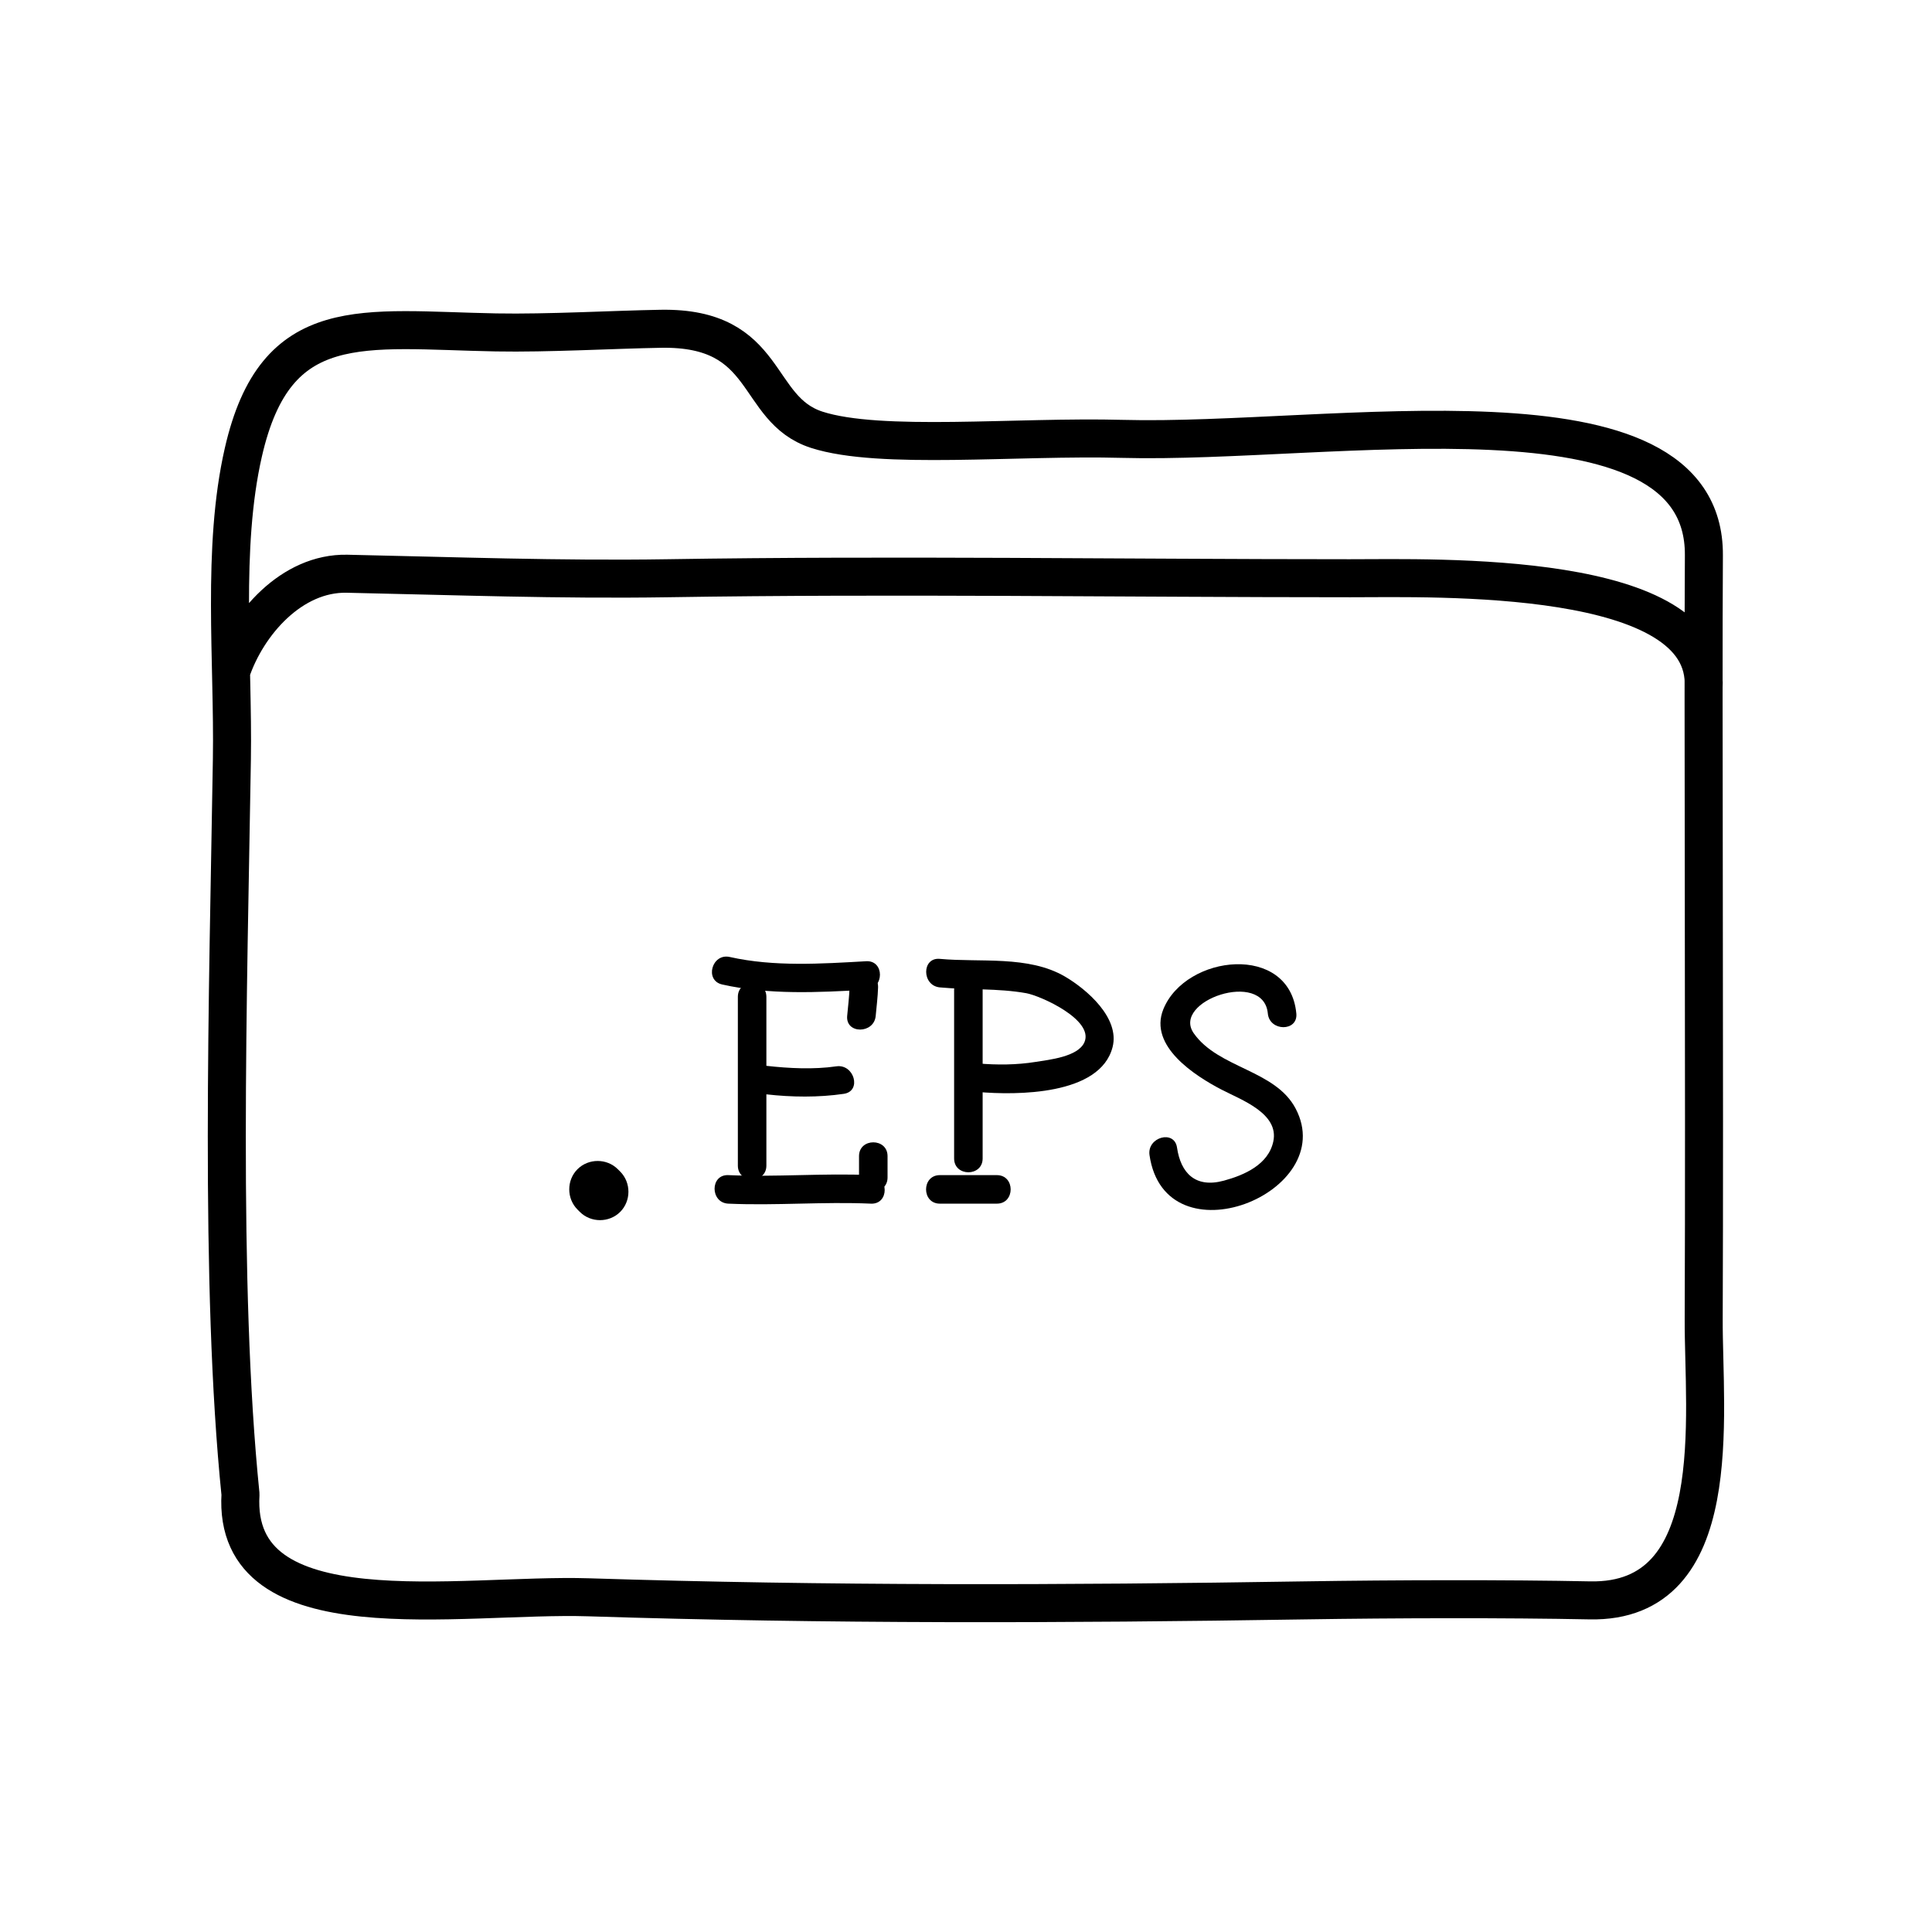 <?xml version="1.0" encoding="UTF-8"?>
<!-- Uploaded to: SVG Repo, www.svgrepo.com, Generator: SVG Repo Mixer Tools -->
<svg width="800px" height="800px" version="1.1" viewBox="144 144 512 512" xmlns="http://www.w3.org/2000/svg">
 <path transform="matrix(5.038 0 0 5.038 148.09 148.09)" d="m11.386 39.117c0.082-5.137-0.549-11.097 0.603-16.135 1.705-7.468 6.272-6.438 13.291-6.308 2.723 0.051 6.174-0.149 8.667-0.191 5.796-0.102 4.87 4.234 8.203 5.312 3.333 1.076 10.522 0.328 16.083 0.479 10.938 0.296 30.649-3.445 30.584 6.126-0.051 7.354 0.043 27.957-0.01 40.167-0.021 5.068 1.26 14.952-5.99 14.805-4.332-0.089-10.281-0.075-15 0-12.684 0.202-25.128 0.238-37.664-0.162-6.766-0.215-18.767 2.074-18.314-5.418-1.12-10.977-0.65-26.424-0.453-38.675zm77.415-3.732c0.371-6.245-14.113-5.78-18.601-5.78-11.991 7.75e-4 -23.95-0.19-35.898 0-5.649 0.089-11.273-0.118-16.86-0.237-2.898-0.061-5.247 2.609-6.103 5.162" fill="none" stroke="#000000" stroke-linecap="round" stroke-linejoin="round" stroke-miterlimit="10" stroke-width="2"/>
 <path d="m297.04 464.54c0.211 0.211 0.418 0.418 0.629 0.629 2.91 2.91 7.773 2.91 10.688 0 2.91-2.91 2.91-7.773 0-10.688-0.211-0.211-0.418-0.418-0.629-0.629-2.91-2.91-7.773-2.91-10.688 0-2.91 2.906-2.91 7.773 0 10.688z"/>
 <path d="m335.39 404.9c12.453 2.793 25.508 2.109 38.16 1.395 4.848-0.277 4.871-7.836 0-7.559-11.926 0.676-24.41 1.508-36.152-1.125-4.75-1.066-6.769 6.223-2.008 7.289z"/>
 <path d="m337.02 462.98c12.594 0.562 25.191-0.562 37.785 0 4.875 0.215 4.852-7.34 0-7.559-12.594-0.562-25.191 0.562-37.785 0-4.879-0.219-4.852 7.34 0 7.559z"/>
 <path d="m339.54 408.18v44.715c0 4.871 7.559 4.871 7.559 0v-44.715c-0.004-4.871-7.559-4.871-7.559 0z"/>
 <path d="m376.07 413.22c0.227-2.508 0.551-5.039 0.629-7.559 0.152-4.875-7.406-4.863-7.559 0-0.082 2.519-0.402 5.047-0.629 7.559-0.441 4.859 7.121 4.812 7.559 0z"/>
 <path d="m379.21 456.05v-5.668c0-4.871-7.559-4.871-7.559 0v5.668c0.004 4.871 7.559 4.871 7.559 0z"/>
 <path d="m365.62 426.59c-5.965 0.871-12.555 0.539-18.52-0.137-4.836-0.551-4.785 7.019 0 7.559 6.723 0.762 13.824 0.848 20.523-0.137 4.809-0.707 2.758-7.988-2.004-7.285z"/>
 <path d="m393.07 462.98h15.113c4.871 0 4.871-7.559 0-7.559h-15.113c-4.871 0-4.871 7.559 0 7.559z"/>
 <path d="m393.07 405.67c7.629 0.711 15.332 0.191 22.895 1.535 3.719 0.66 17.98 7.027 15.426 12.977-1.668 3.894-9.418 4.664-12.934 5.234-5.004 0.812-10.27 0.84-15.312 0.402-4.856-0.422-4.816 7.141 0 7.559 10.172 0.891 32.426 0.945 35.703-11.895 1.977-7.738-6.906-15.34-12.625-18.688-9.691-5.656-22.48-3.688-33.156-4.684-4.848-0.449-4.809 7.109 0.004 7.559z"/>
 <path d="m404.41 451.01v-44.715c0-4.871-7.559-4.871-7.559 0v44.715c0.004 4.875 7.559 4.875 7.559 0z"/>
 <path d="m487.54 412.59c-1.758-18.746-29.355-15.695-35.25-1.113-3.953 9.801 8.5 17.68 15.438 21.289 5.231 2.715 15.27 6.289 13.715 13.715-1.301 6.168-7.719 8.938-13.074 10.398-7.586 2.07-11.465-2.012-12.449-8.766-0.707-4.812-7.984-2.754-7.289 2.004 4.156 28.535 50.445 10.02 38.738-12.309-5.394-10.305-20.449-10.66-27-19.961-6.047-8.578 18.516-17.027 19.617-5.262 0.453 4.816 8.008 4.856 7.555 0.004z"/>
</svg>